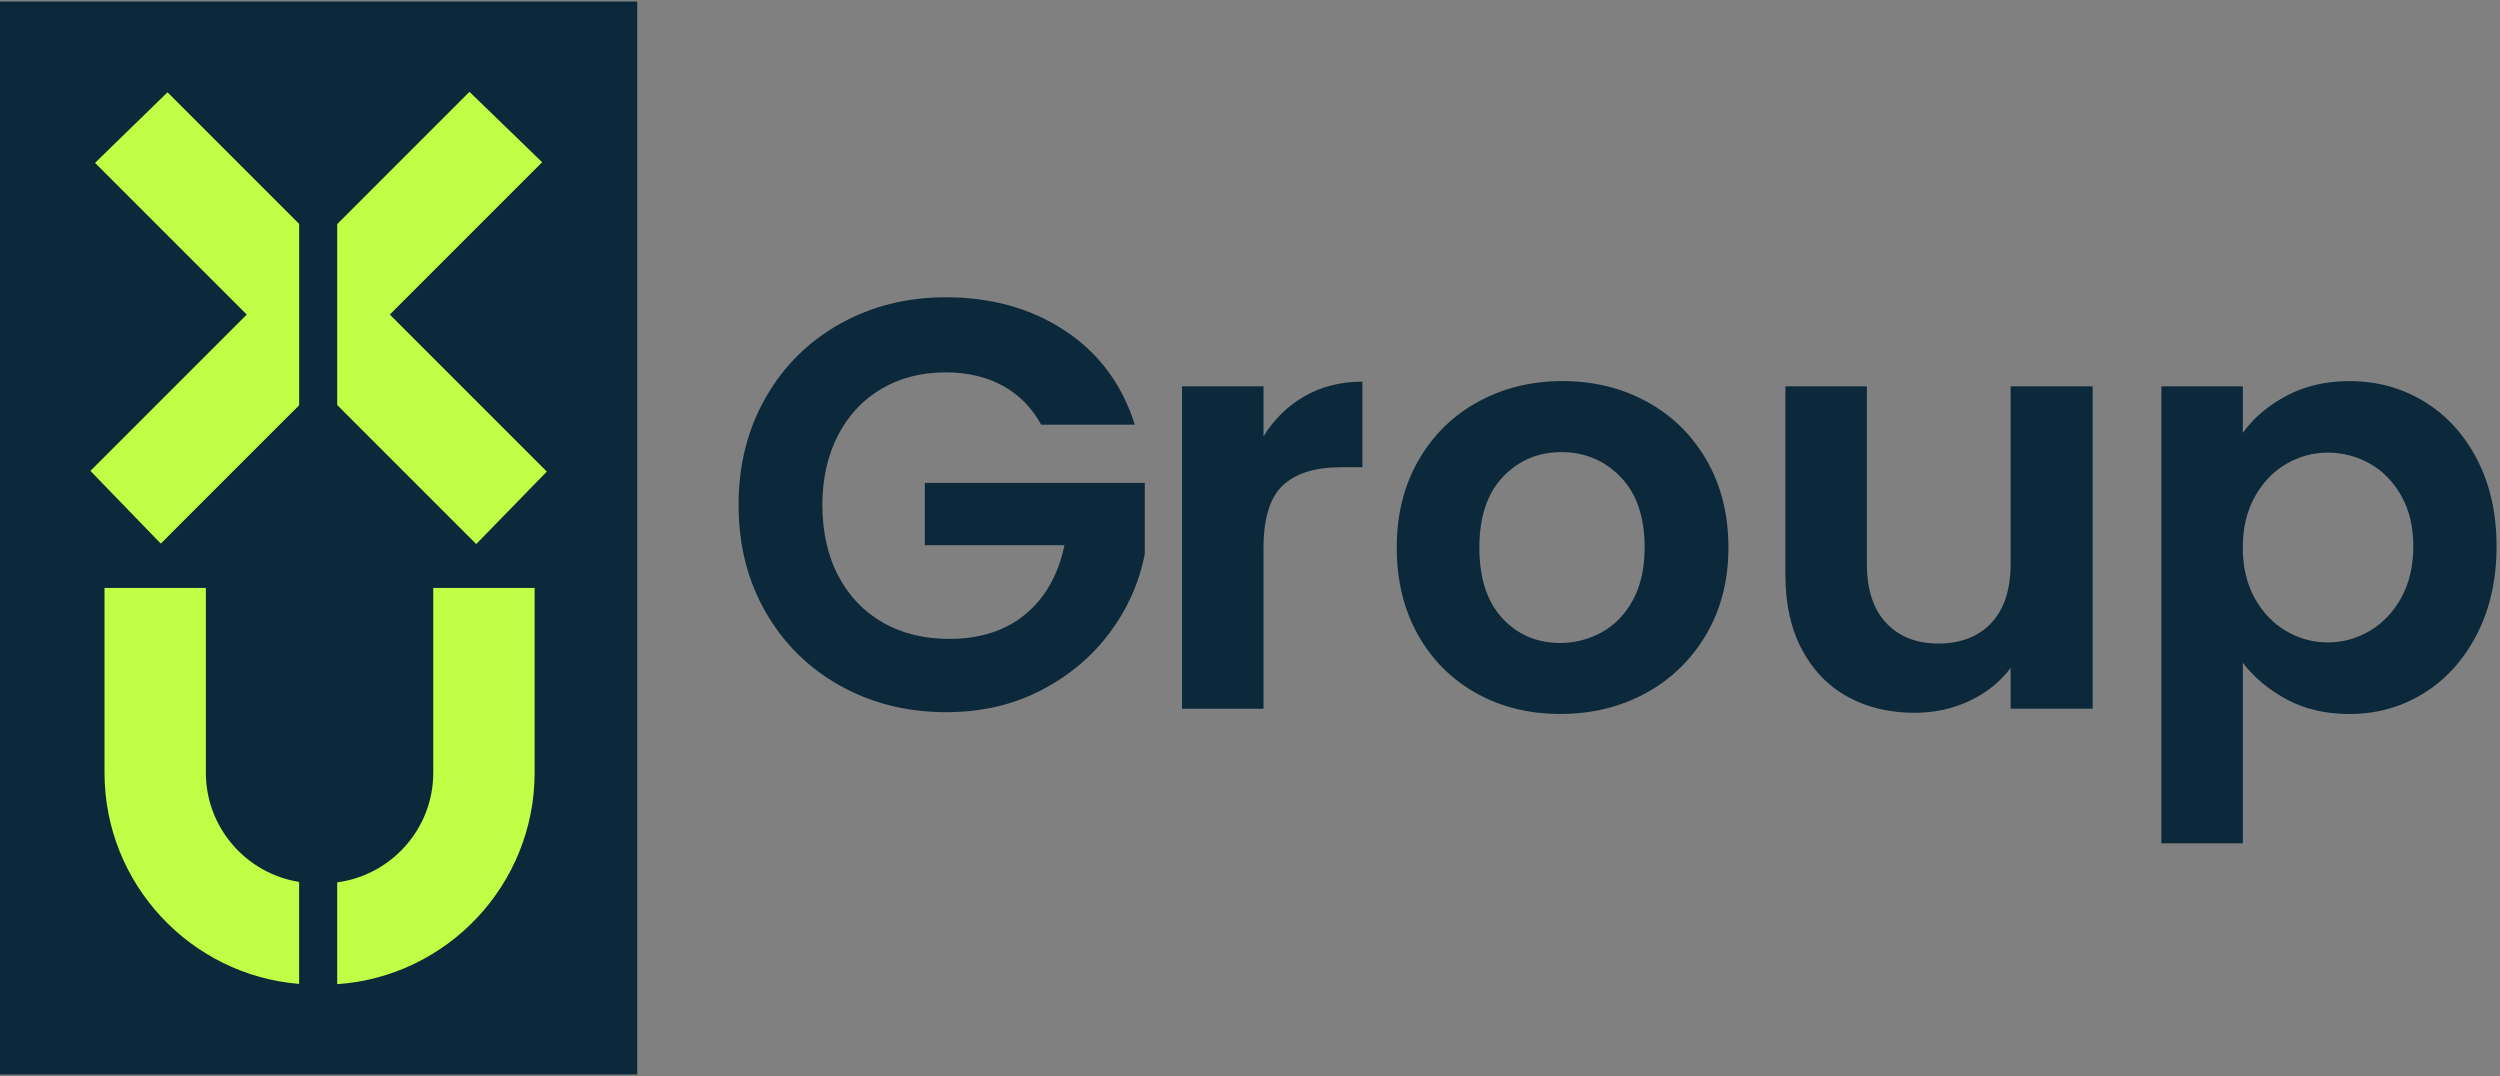 <svg xmlns="http://www.w3.org/2000/svg" fill="none" viewBox="0 0 704 303"><rect x="0" y="0" width="704" height="303" fill="#808080" stroke="none"/><path fill="#0B293A" d="M179.44.43H0v302.15h179.44V.43Z"/><path fill="#0B293A" d="M94.31 17.19h-9.43v261.55h9.43V17.19Z"/><path fill="#C0FF45" d="M84.24 248.35c-14.86-2.36-26.27-15.25-26.27-30.76v-52.02H29.43v52.02c0 31.27 24.17 56.98 54.8 59.48v-28.72h.01ZM122.009 165.57v52.02c0 15.79-11.81 28.86-27.05 30.88v28.67c31.01-2.12 55.59-28.01 55.59-59.55v-52.02h-28.54Z"/><path fill="#0B293A" d="M293.2 119.61c-2.62-4.81-6.23-8.46-10.82-10.98-4.59-2.51-9.94-3.77-16.06-3.77-6.78 0-12.779 1.53-18.029 4.59-5.24 3.06-9.341 7.43-12.291 13.11-2.95 5.68-4.42 12.24-4.42 19.66s1.5 14.31 4.51 19.99c3 5.68 7.18 10.05 12.54 13.11 5.35 3.06 11.58 4.59 18.68 4.59 8.74 0 15.891-2.32 21.471-6.96 5.57-4.64 9.229-11.11 10.979-19.42h-39.33V136h61.94v19.99c-1.53 7.98-4.809 15.35-9.829 22.12-5.03 6.77-11.501 12.21-19.421 16.3-7.92 4.1-16.8 6.14-26.63 6.14-11.04 0-21-2.48-29.91-7.46-8.91-4.97-15.89-11.88-20.98-20.73-5.08-8.85-7.62-18.9-7.62-30.15s2.54-21.33 7.62-30.23c5.08-8.9 12.07-15.84 20.98-20.81 8.9-4.97 18.82-7.46 29.74-7.46 12.89 0 24.09 3.14 33.59 9.42 9.5 6.28 16.06 15.1 19.66 26.46h-26.38l.01.02ZM367.35 111.58c4.75-2.73 10.19-4.1 16.3-4.1v24.09h-6.06c-7.21 0-12.649 1.7-16.299 5.08-3.66 3.39-5.491 9.29-5.491 17.7v45.23h-22.94V108.8h22.94v14.09c2.95-4.81 6.8-8.57 11.55-11.31ZM415.771 195.23c-6.99-3.88-12.481-9.37-16.471-16.47s-5.98-15.29-5.98-24.58 2.05-17.48 6.14-24.58c4.1-7.1 9.69-12.59 16.8-16.47 7.1-3.88 15.021-5.82 23.761-5.82 8.74 0 16.66 1.94 23.76 5.82 7.1 3.88 12.699 9.37 16.799 16.47s6.14 15.3 6.14 24.58c0 9.28-2.1 17.48-6.31 24.58-4.21 7.1-9.89 12.59-17.04 16.47-7.16 3.88-15.16 5.82-24.01 5.82-8.85 0-16.61-1.94-23.6-5.82h.011Zm35.309-17.2c3.66-2.02 6.58-5.05 8.77-9.09 2.18-4.04 3.28-8.96 3.28-14.75 0-8.63-2.27-15.27-6.8-19.91-4.53-4.64-10.08-6.96-16.63-6.96-6.55 0-12.04 2.32-16.47 6.96-4.42 4.64-6.64 11.28-6.64 19.91s2.16 15.27 6.47 19.91c4.31 4.64 9.75 6.96 16.3 6.96 4.15 0 8.06-1.01 11.72-3.03ZM589.3 108.79v90.78h-23.11V188.1c-2.95 3.93-6.8 7.02-11.55 9.26-4.75 2.24-9.91 3.36-15.49 3.36-7.1 0-13.38-1.5-18.85-4.51-5.46-3-9.75-7.43-12.86-13.27-3.11-5.84-4.669-12.81-4.669-20.89v-53.26h22.939v49.98c0 7.21 1.8 12.76 5.41 16.63 3.61 3.88 8.52 5.82 14.75 5.82s11.311-1.94 14.911-5.82c3.61-3.88 5.409-9.42 5.409-16.63v-49.98h23.11ZM697.541 129.36c-3.66-7.05-8.63-12.48-14.91-16.3-6.28-3.82-13.3-5.74-21.06-5.74-6.67 0-12.59 1.39-17.78 4.18-5.19 2.79-9.26 6.25-12.21 10.41V108.8h-22.94v128.68h22.94v-50.84c3.17 4.15 7.29 7.59 12.37 10.32 5.08 2.73 10.95 4.1 17.62 4.1 7.76 0 14.77-1.97 21.06-5.9 6.28-3.93 11.25-9.48 14.91-16.63 3.66-7.15 5.49-15.38 5.49-24.66s-1.83-17.45-5.49-24.5v-.01Zm-21.31 38.92c-2.24 4.04-5.19 7.16-8.85 9.34-3.66 2.19-7.62 3.28-11.88 3.28-4.26 0-8.06-1.07-11.72-3.2s-6.61-5.22-8.85-9.26c-2.24-4.04-3.36-8.79-3.36-14.26 0-5.47 1.12-10.21 3.36-14.26 2.24-4.04 5.19-7.13 8.85-9.26 3.66-2.13 7.56-3.2 11.72-3.2 4.16 0 8.22 1.04 11.88 3.11 3.66 2.08 6.61 5.11 8.85 9.09 2.24 3.99 3.36 8.71 3.36 14.17 0 5.46-1.12 10.38-3.36 14.42v.03Z"/><path fill="#C0FF45" d="M84.24 63.05 68 46.82 47.17 25.99 26.76 45.87l20.65 20.65 22.07 22.06-23.17 23.17-20.85 20.85 19.82 20.48 20.63-20.64 18.33-18.32V63.05ZM133.15 111.97l-23.38-23.39 22.26-22.26 20.64-20.64-20.47-19.82-20.85 20.85L94.96 63.1v50.97l18.48 18.48 20.66 20.66 19.88-20.41-20.83-20.83Z"/></svg>
